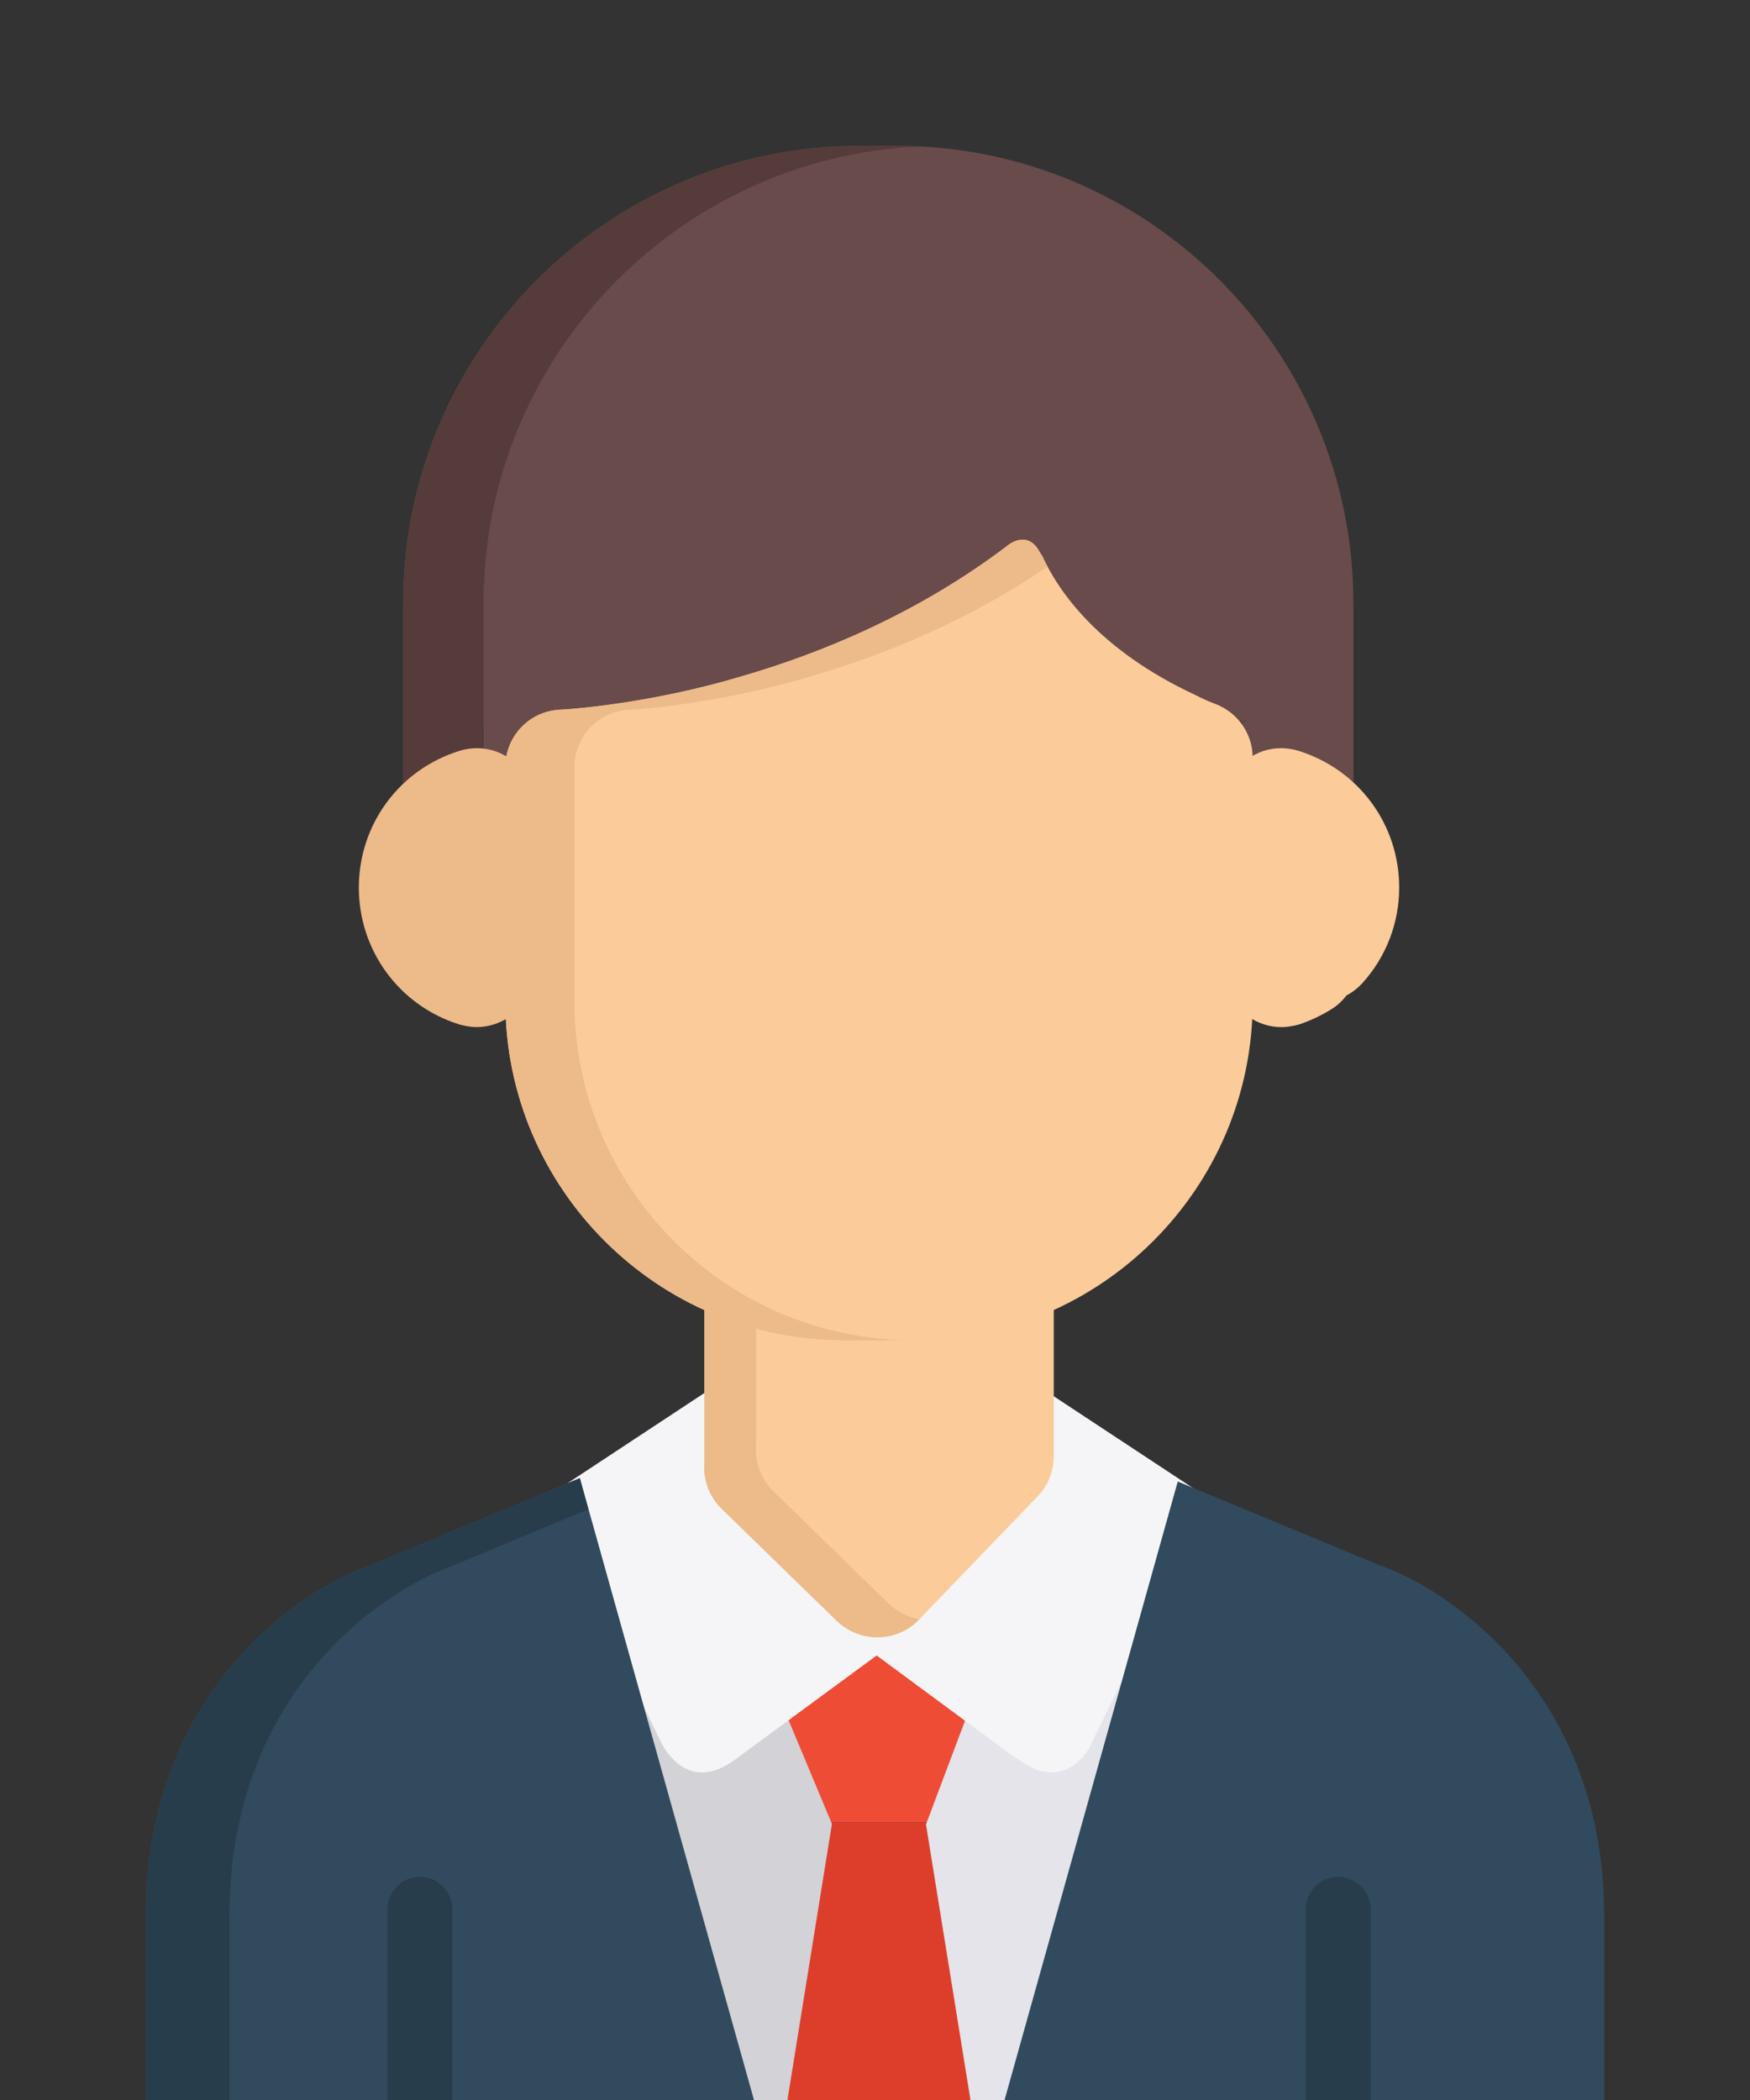 <?xml version="1.0" encoding="utf-8"?>
<!-- Generator: Adobe Illustrator 16.0.0, SVG Export Plug-In . SVG Version: 6.00 Build 0)  -->
<!DOCTYPE svg PUBLIC "-//W3C//DTD SVG 1.1//EN" "http://www.w3.org/Graphics/SVG/1.1/DTD/svg11.dtd">
<svg version="1.1" id="Layer_1" xmlns="http://www.w3.org/2000/svg" xmlns:xlink="http://www.w3.org/1999/xlink" x="0px" y="0px"
	 width="60px" height="72px" viewBox="0.5 72.5 60 72" enable-background="new 0.5 72.5 60 72" xml:space="preserve">
<rect x="0.5" y="72.5" width="60" height="72" fill="#333333" stroke="none"/>
<g>
	<polygon fill="#EF4C35" points="33.264,134.979 34.736,131.051 30.207,127.714 25.66,131.065 27.305,134.979 	"/>
	<polygon fill="#DD3E2B" points="27.305,134.979 27.389,135.189 25.361,147.765 35.221,147.765 33.193,135.173 33.264,134.979 	"/>
	<polygon fill="#D2D2D7" points="26.972,147.765 29.023,135.034 27.045,130.298 20.678,124.246 21.921,133.317 25.971,147.765 	"/>
	<polygon fill="#E4E4EA" points="35.327,147.765 39.414,133.161 40.67,124.082 34.044,130.284 32.248,135.051 34.301,147.765 	"/>
	<path fill="#F5F5F7" d="M35.419,132.823c1.306,0.977,2.102,0.111,2.399-0.339l4.179-8.573l-5.389-3.553l-1.273,2.287l-4.736,4.913
		l-4.612-4.489l-0.895-3.1l-5.977,3.941l4.075,8.374c0.116,0.228,0.942,1.71,2.517,0.542l4.849-3.567l4.616,3.408
		C35.249,132.711,35.327,132.766,35.419,132.823z"/>
	<path fill="#694B4B" d="M31.245,77.5h-1.27c-8.632,0-15.655,7.031-15.655,15.669v2.083v1.957v3.295c0,0,3.563-0.348,4.004-2.074
		l-0.004-0.003c0.154-0.169,0.279-0.354,0.364-0.564c2.023-0.052,11.471-0.133,16.87-6.642c0.635,1.88,2.821,5.447,7.01,6.569
		c0.08,0.223,0.217,0.43,0.364,0.608l-0.03,0.031c0.437,1.727,4.004,2.074,4.004,2.074v-3.312v-1.94v-2.083
		C46.901,84.531,39.879,77.5,31.245,77.5z M43.049,97.305l0.151-0.112h0.02l-0.244,0.182L43.049,97.305z M42.976,97.351l0.011-0.055
		l0.055-0.104h0.023l-0.065,0.132L42.976,97.351z M42.556,97.667h-0.01l0.387-0.286l-0.089,0.091l-0.28,0.206L42.556,97.667z
		 M42.878,97.577l-0.122,0.251c-0.005,0-0.005,0-0.005,0l-0.02-0.012v-0.004l0.195-0.391l0,0L42.878,97.577z"/>
	<path fill="#563B3B" d="M17.08,97.209v-1.957v-2.083c0-8.394,6.621-15.254,14.913-15.646c-0.251-0.018-0.502-0.023-0.748-0.023
		h-1.27c-8.632,0-15.655,7.031-15.655,15.669v2.083v1.957v3.295c0,0,1.571-0.152,2.764-0.762v-2.533H17.08z"/>
	<path fill="#FBCB99" d="M45.026,98.245c-0.604-0.188-1.257-0.09-1.758,0.293c-0.505,0.366-0.806,0.957-0.806,1.581v5.62
		c0,0.624,0.301,1.215,0.806,1.595c0.342,0.244,0.748,0.382,1.171,0.382c0.196,0,0.392-0.037,0.586-0.088
		c0.377-0.122,0.742-0.293,1.098-0.511c0.213-0.125,0.394-0.293,0.54-0.486c0.219-0.116,0.414-0.271,0.57-0.45
		c0.803-0.896,1.239-2.056,1.239-3.244C48.476,100.768,47.082,98.887,45.026,98.245z"/>
	<path fill="#EDBA89" d="M18.012,98.538c-0.509-0.383-1.154-0.48-1.758-0.295c-2.065,0.644-3.451,2.524-3.451,4.691
		c0,2.154,1.386,4.049,3.451,4.692c0.195,0.052,0.391,0.089,0.586,0.089c0.415,0,0.83-0.138,1.171-0.382
		c0.508-0.38,0.805-0.971,0.805-1.595v-5.62C18.817,99.495,18.52,98.904,18.012,98.538z"/>
	<path fill="#FBCB99" d="M36.025,115.538c-0.39-0.376-0.911-0.568-1.453-0.544l-0.063,0.004c-0.121,0.002-0.239,0.01-0.359,0.045
		c-0.758,0.161-1.538,0.25-2.304,0.25h-2.408c-0.795,0-1.591-0.095-2.378-0.269c-0.586-0.135-1.198,0.004-1.671,0.375
		c-0.467,0.382-0.737,0.945-0.737,1.55v5.727l-0.004,0.026c-0.033,0.564,0.181,1.124,0.592,1.524l3.961,3.859
		c0.368,0.348,0.866,0.55,1.378,0.55c0.008,0,0.021,0,0.032,0c0.524-0.011,1.025-0.219,1.391-0.598l4.083-4.244
		c0.348-0.361,0.544-0.851,0.544-1.367v-5.472C36.628,116.417,36.411,115.907,36.025,115.538z"/>
	<path fill="#EDBA89" d="M30.976,127.491l-3.958-3.859c-0.412-0.399-0.631-0.961-0.599-1.521l0.004-0.026v-5.729
		c0-0.511,0.197-0.988,0.536-1.355c-0.553-0.097-1.126,0.05-1.57,0.399c-0.467,0.382-0.737,0.945-0.737,1.55v5.727l-0.004,0.026
		c-0.033,0.564,0.181,1.124,0.592,1.524l3.961,3.859c0.368,0.348,0.866,0.55,1.378,0.55c0.008,0,0.021,0,0.032,0
		c0.524-0.011,1.025-0.219,1.387-0.598l0.017-0.021C31.624,127.944,31.264,127.766,30.976,127.491z"/>
	<path fill="#FBCB99" d="M42.165,96.634c-0.238-0.091-0.459-0.19-0.683-0.306c-3.313-1.543-4.689-3.551-5.246-4.761
		c-0.031-0.046-0.061-0.097-0.098-0.151c-0.39-0.732-1.013-0.269-1.013-0.269v-0.003c-3.096,2.371-6.471,3.761-9.282,4.568
		c-1.094,0.325-2.144,0.558-3.095,0.732c-1.881,0.343-3.091,0.391-3.091,0.391c-1.034,0.069-1.83,0.929-1.83,1.958v8.053
		c0,6.396,5.206,11.604,11.609,11.604h2.404c6.397,0,11.609-5.208,11.609-11.604v-8.367C43.451,97.661,42.933,96.921,42.165,96.634z
		"/>
	<path fill="#EDBA89" d="M20.195,106.847v-8.051c0-1.031,0.796-1.891,1.831-1.96c0,0,1.211-0.048,3.091-0.391
		c0.952-0.175,2.001-0.405,3.095-0.732c2.483-0.716,5.419-1.886,8.208-3.79c-0.075-0.118-0.132-0.24-0.182-0.355
		c-0.031-0.044-0.061-0.097-0.098-0.151c-0.39-0.732-1.013-0.268-1.013-0.268v-0.004c-3.096,2.371-6.471,3.761-9.282,4.568
		c-1.094,0.327-2.144,0.558-3.095,0.732c-1.881,0.343-3.091,0.391-3.091,0.391c-1.034,0.069-1.83,0.929-1.83,1.958v8.053
		c0,6.396,5.206,11.604,11.609,11.604H31.8C25.401,118.45,20.195,113.242,20.195,106.847z"/>
	<g>
		<path fill="#324A5E" d="M8.05,147.765h19.215l-6.885-24.586l-7.104,2.954l-0.008,0.005c-2.889,1.021-7.768,4.684-7.768,12.033
			v7.055C5.537,145.981,5.856,147.765,8.05,147.765z"/>
		<path fill="#324A5E" d="M55.5,145.308v-7.137c0-7.438-5.08-11.111-7.781-12.038l-6.839-2.838l-6.852,24.47h18.929
			C55.068,147.765,55.437,146.104,55.5,145.308z"/>
	</g>
	<g>
		<path fill="#283D4C" d="M20.38,123.179l-7.104,2.954l-0.011,0.005c-2.885,1.021-7.765,4.684-7.765,12.033v7.055
			c0.037,0.756,0.356,2.539,2.55,2.539h0.318v-9.594c0-7.35,4.879-11.012,7.764-12.033l0.01-0.005l4.531-1.887L20.38,123.179z"/>
		<path fill="#283D4C" d="M47.497,147.765v-9.805c0-0.61-0.503-1.112-1.111-1.112c-0.627,0-1.115,0.502-1.115,1.112v9.805H47.497z"
			/>
		<path fill="#283D4C" d="M16.01,147.765v-9.805c0-0.61-0.497-1.112-1.113-1.112c-0.619,0-1.114,0.502-1.114,1.112v9.805H16.01z"/>
	</g>
</g>
</svg>
